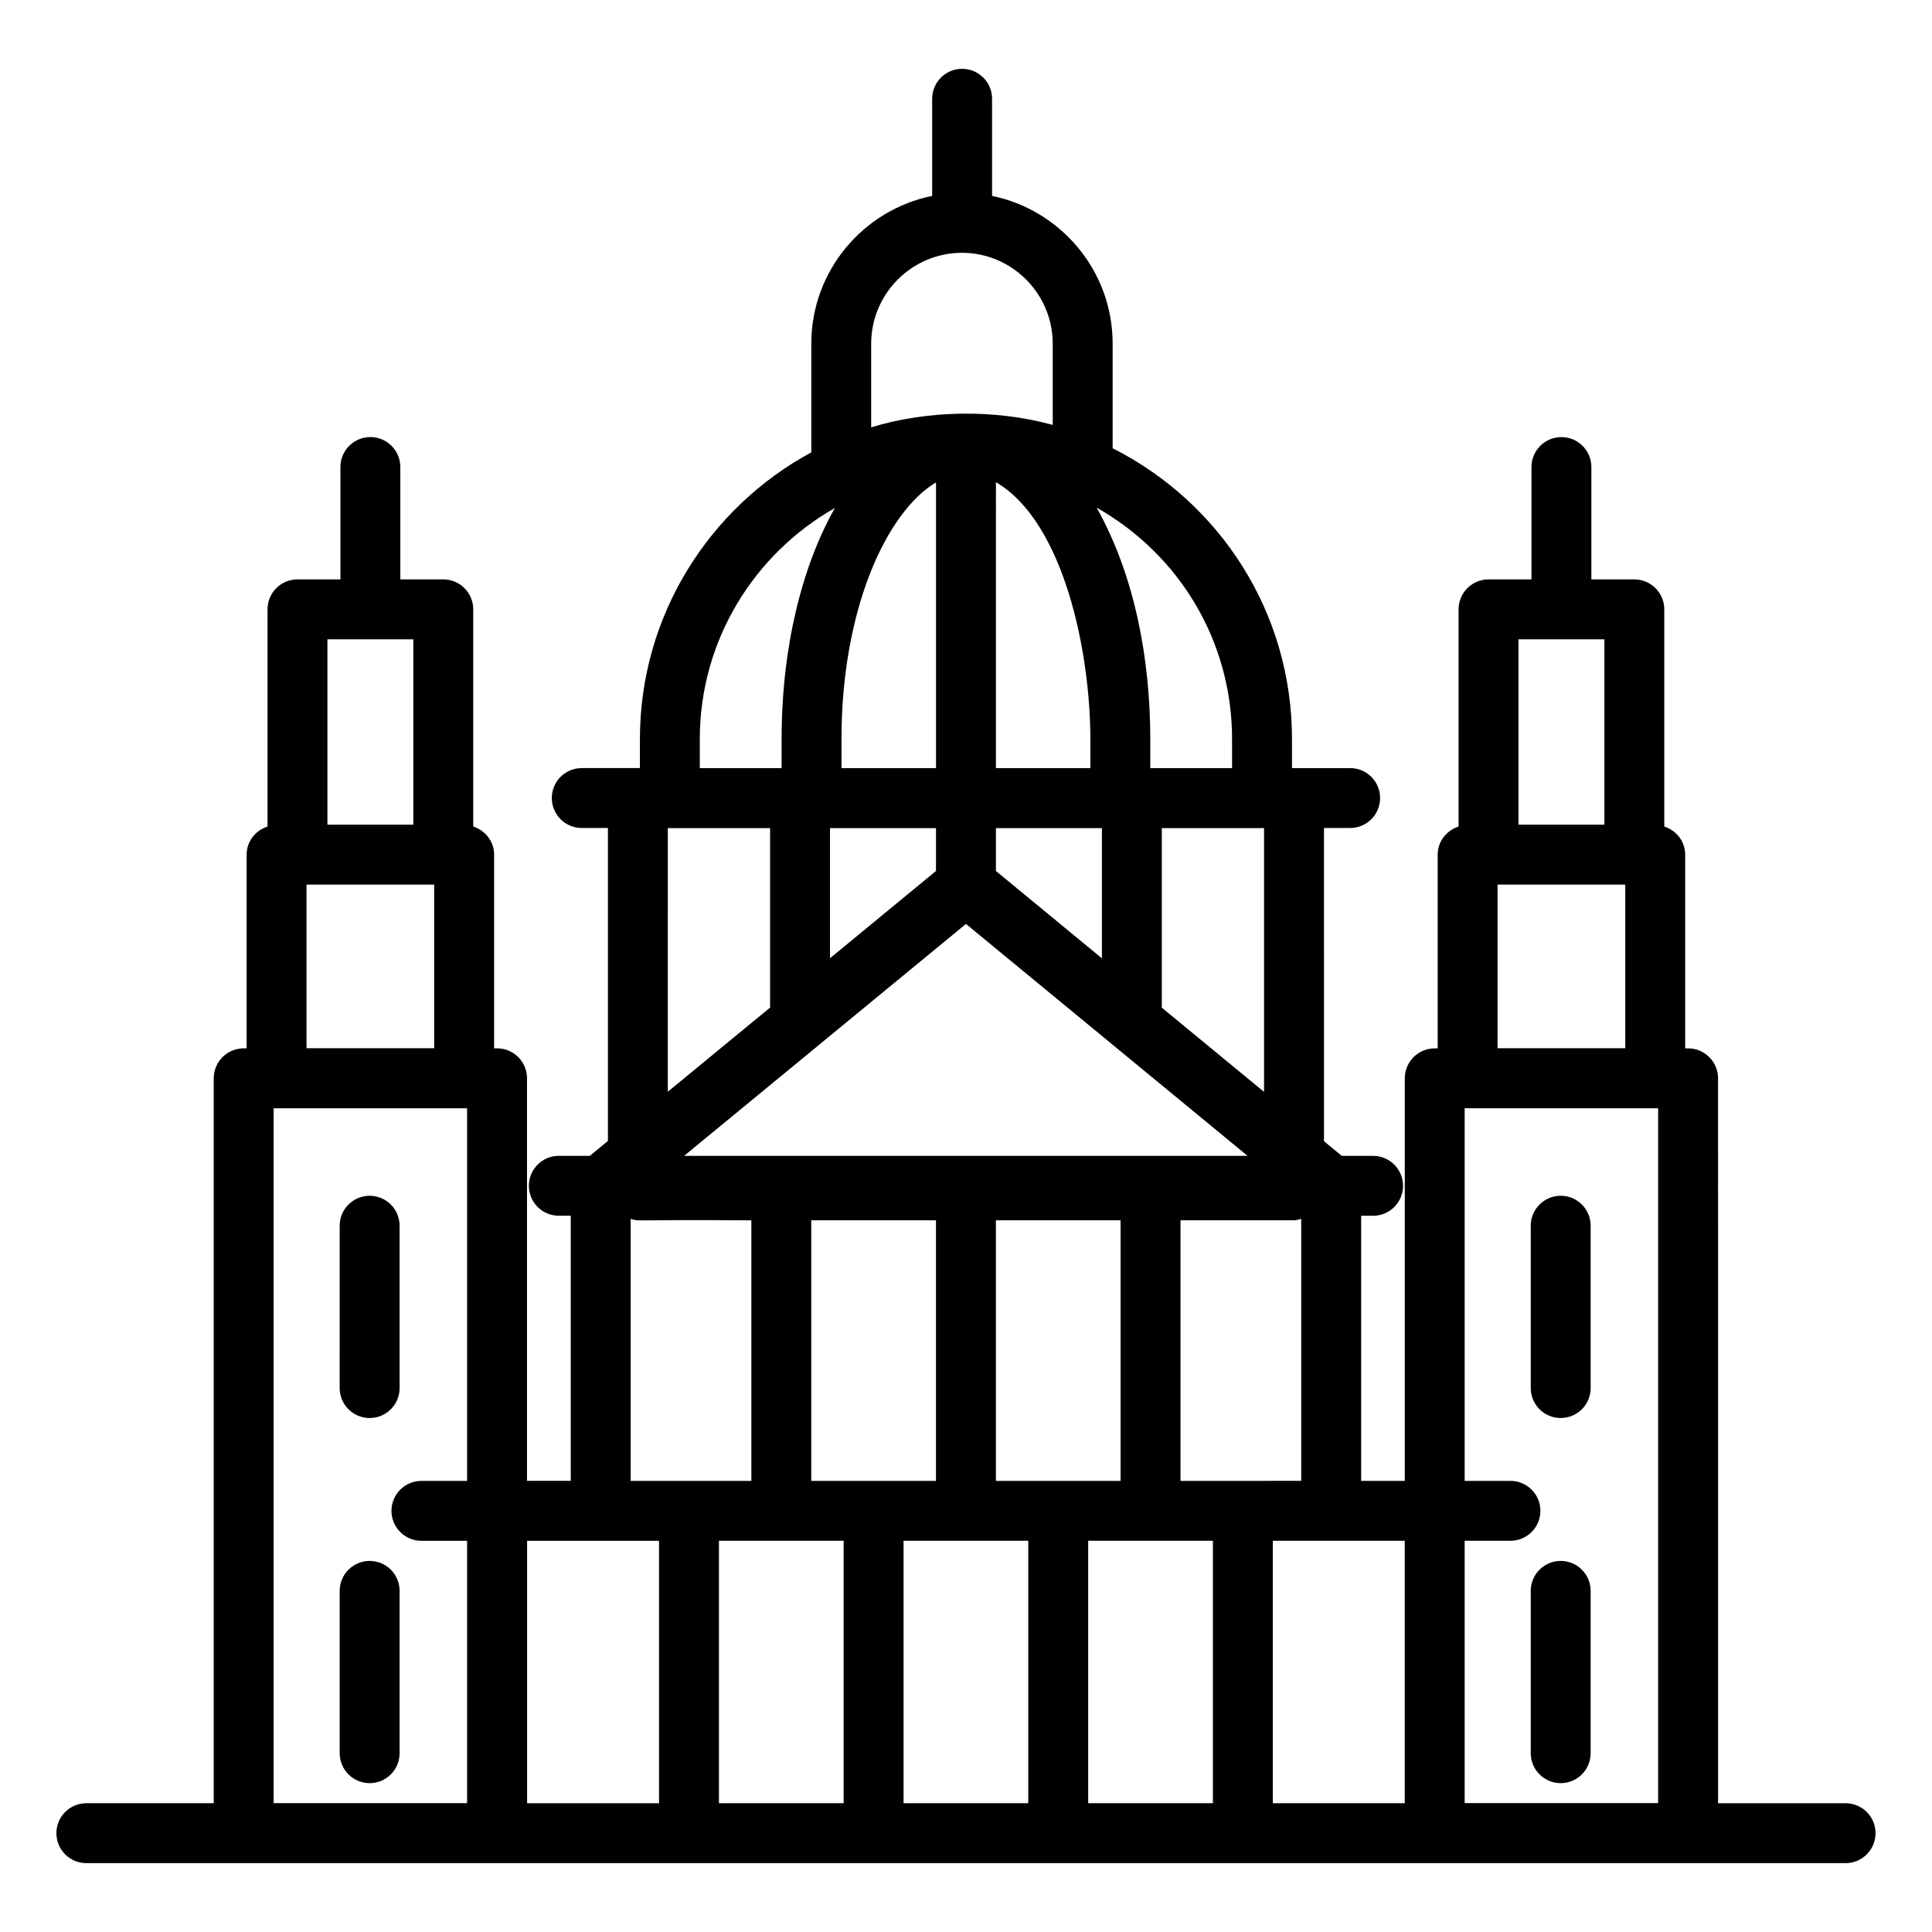 <?xml version="1.0" encoding="UTF-8"?>
<!-- Uploaded to: SVG Repo, www.svgrepo.com, Generator: SVG Repo Mixer Tools -->
<svg fill="#000000" width="800px" height="800px" version="1.1" viewBox="144 144 512 512" xmlns="http://www.w3.org/2000/svg">
 <g>
  <path d="m166.89 637.75h466.21c4.383 0 7.938-3.555 7.938-7.938 0-4.383-3.555-7.938-7.938-7.938h-33.793l-0.004-192.11c0-4.383-3.555-7.938-7.938-7.938h-0.777v-51.328c0-3.531-2.348-6.422-5.535-7.453v-57.559c0-4.383-3.555-7.938-7.938-7.938h-11.383v-29.777c0-4.383-3.555-7.938-7.938-7.938-4.383 0-7.938 3.555-7.938 7.938v29.777h-11.383c-4.383 0-7.938 3.555-7.938 7.938v57.559c-3.188 1.031-5.535 3.922-5.535 7.453v51.328h-0.777c-4.383 0-7.938 3.555-7.938 7.938v106.68h-11.566v-70.254h3.164c4.383 0 7.938-3.555 7.938-7.938 0-4.383-3.555-7.938-7.938-7.938h-8.297l-4.715-3.883-0.004-83.004h6.938c4.383 0 7.938-3.555 7.938-7.938s-3.555-7.938-7.938-7.938h-15.414v-7.672c0-33.648-19.113-62.707-47.527-77.09v-27.699c0-19.727-14.195-35.562-31.957-39.172v-25.746c0-4.383-3.555-7.938-7.938-7.938-4.383 0-7.938 3.555-7.938 7.938v25.742c-18.246 3.695-32.031 19.848-32.031 39.172v28.793c-27.023 14.621-45.418 43.199-45.418 75.996v7.672h-15.414c-4.383 0-7.938 3.555-7.938 7.938 0 4.383 3.555 7.938 7.938 7.938h6.938v82.945l-4.789 3.938h-8.223c-4.383 0-7.938 3.555-7.938 7.938 0 4.383 3.555 7.938 7.938 7.938h3.164v70.254h-11.594v-106.68c0-4.383-3.555-7.938-7.938-7.938h-0.785v-51.328c0-3.531-2.344-6.418-5.531-7.453v-57.559c0-4.383-3.555-7.938-7.938-7.938h-11.383v-29.777c0-4.383-3.555-7.938-7.938-7.938-4.383 0-7.938 3.555-7.938 7.938v29.777l-11.383 0.004c-4.383 0-7.938 3.555-7.938 7.938v57.559c-3.188 1.031-5.535 3.922-5.535 7.453v51.328h-0.781c-4.383 0-7.938 3.555-7.938 7.938v192.11h-33.754c-4.383 0-7.938 3.555-7.938 7.938-0.004 4.387 3.551 7.941 7.938 7.941zm373.98-259.32h33.84v43.363h-33.84zm5.539-65.008h22.766v49.133h-22.766zm-321.18 65.008h33.832v43.363h-33.832zm5.539-65.008h22.766v49.133h-22.766zm136.81 238.9v69.547h-33.051v-69.547zm40.352-177.5v-11.363h28.09v34.504zm25.023-27.27h-25.02l0.004-75.766c18.059 10.574 25.02 45.16 25.02 68.094zm-40.895-75.711v75.715h-25.055v-7.672c0-34.551 12.031-60.324 25.055-68.043zm-28.102 91.617h28.094v11.363l-28.094 23.121zm36.035 25.395 74.629 61.465-149.32-0.004zm16.512 163.47v69.547h-33.051v-69.547zm15.879 0h33.051v69.547h-33.051zm-24.461-15.875v-69.051h33.043v69.051zm-15.879-69.051v69.051h-33.051v-69.051zm140.11 84.926h12.133c4.383 0 7.938-3.555 7.938-7.938s-3.555-7.938-7.938-7.938h-12.133v-98.746h51.27v184.14h-51.27zm-15.879 69.547h-34.961v-69.547h34.961zm-59.426-85.422v-69.051h30.078c0.676 0 1.281-0.227 1.91-0.387v69.434zm22.137-103.09-27.09-22.316v-47.578h26.555c0.051 0 0.094-0.027 0.145-0.031h0.391zm-8.473-93.473v7.672h-21.676v-7.672c0-20.84-3.981-43.102-14.211-61.359 22.016 12.496 35.887 35.477 35.887 61.359zm-95.641-82.641v-22.148c0-13.293 10.809-24.102 24.094-24.102 13.07 0 24.02 10.715 24.02 24.102v21.508c-15.418-4.234-33.18-3.922-48.113 0.641zm-45.418 82.641c0-26.234 14.453-49.125 35.793-61.258-8.766 15.531-14.113 37.086-14.113 61.258v7.672h-21.676zm-8.473 23.551h0.391c0.051 0 0.094 0.031 0.145 0.031h26.566v47.547l-27.105 22.305zm-9.848 103.58c3.051 0.777-2.25 0.141 31.988 0.387v69.051h-31.988zm7.519 85.312v69.547h-34.961v-69.547h34.961zm-102.14-114.62h51.27v98.746h-12.102c-4.383 0-7.938 3.555-7.938 7.938s3.555 7.938 7.938 7.938h12.102v69.52h-51.27z"/>
  <path d="m241.96 557.66c-4.383 0-7.938 3.555-7.938 7.938v43.016c0 4.383 3.555 7.938 7.938 7.938 4.383 0 7.938-3.555 7.938-7.938v-43.016c0-4.383-3.555-7.938-7.938-7.938z"/>
  <path d="m241.96 519.79c4.383 0 7.938-3.555 7.938-7.938v-43.023c0-4.383-3.555-7.938-7.938-7.938-4.383 0-7.938 3.555-7.938 7.938l-0.004 43.023c0 4.383 3.555 7.938 7.941 7.938z"/>
  <path d="m557.6 557.66c-4.383 0-7.938 3.555-7.938 7.938v43.016c0 4.383 3.555 7.938 7.938 7.938 4.383 0 7.938-3.555 7.938-7.938v-43.016c0-4.383-3.555-7.938-7.938-7.938z"/>
  <path d="m557.6 460.89c-4.383 0-7.938 3.555-7.938 7.938v43.023c0 4.383 3.555 7.938 7.938 7.938 4.383 0 7.938-3.555 7.938-7.938v-43.023c0-4.383-3.555-7.938-7.938-7.938z"/>
 </g>
</svg>